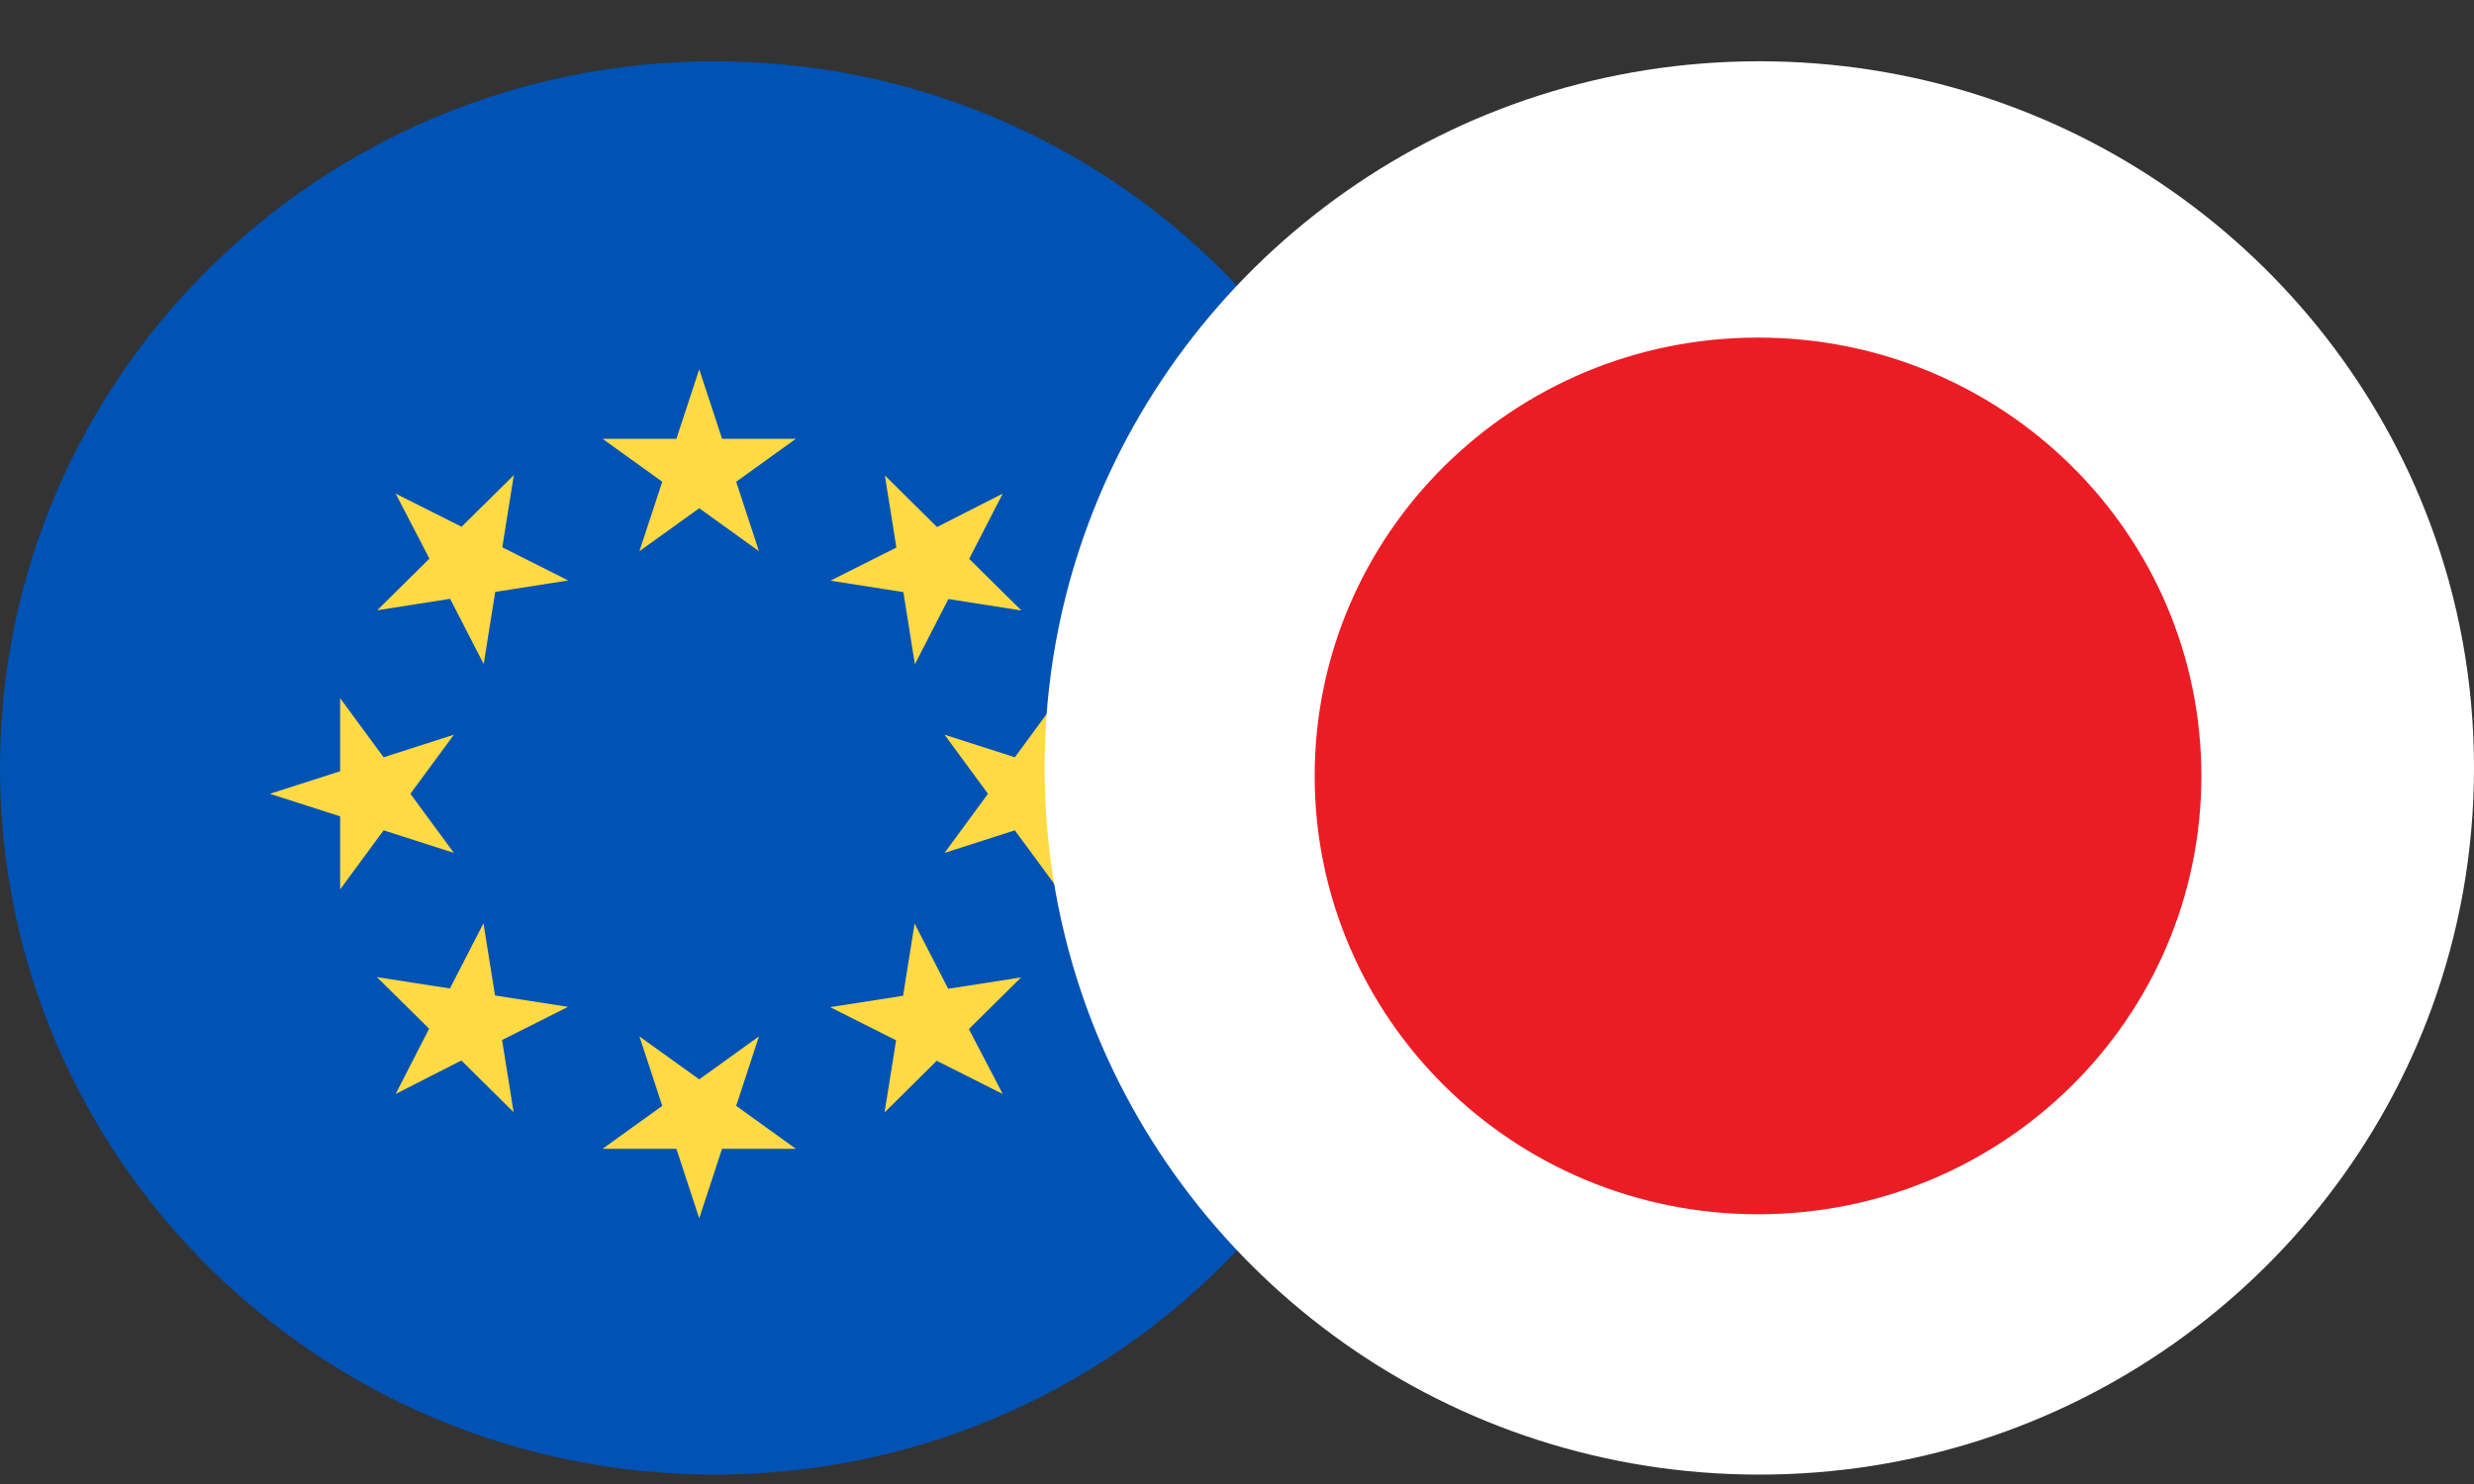 <svg width="35" height="21" viewBox="0 0 35 21" fill="none" xmlns="http://www.w3.org/2000/svg">
<rect x="0" y="0" width="35" height="21" fill="#333333" stroke="none"/>
<path d="M10.111 20.867C15.695 20.867 20.222 16.39 20.222 10.867C20.222 5.344 15.695 0.867 10.111 0.867C4.527 0.867 0 5.344 0 10.867C0 16.39 4.527 20.867 10.111 20.867Z" fill="#0052B4"/>
<path d="M9.892 5.226L10.215 6.209H11.26L10.415 6.817L10.737 7.8L9.892 7.192L9.046 7.8L9.369 6.817L8.524 6.209H9.569L9.892 5.226Z" fill="#FFDA44"/>
<path d="M5.597 6.985L6.53 7.454L7.269 6.724L7.106 7.745L8.039 8.214L7.006 8.376L6.843 9.397L6.368 8.474L5.336 8.636L6.075 7.905L5.597 6.985Z" fill="#FFDA44"/>
<path d="M3.818 11.233L4.812 10.914V9.88L5.427 10.716L6.421 10.397L5.806 11.233L6.421 12.069L5.427 11.75L4.812 12.586V11.552L3.818 11.233Z" fill="#FFDA44"/>
<path d="M5.597 15.481L6.071 14.557L5.332 13.827L6.365 13.988L6.84 13.065L7.003 14.087L8.036 14.248L7.103 14.717L7.266 15.738L6.527 15.007L5.597 15.481Z" fill="#FFDA44"/>
<path d="M9.892 17.24L9.569 16.257H8.524L9.369 15.649L9.046 14.666L9.892 15.274L10.737 14.666L10.415 15.649L11.26 16.257H10.215L9.892 17.24Z" fill="#FFDA44"/>
<path d="M14.186 15.481L13.252 15.011L12.514 15.742L12.677 14.721L11.744 14.252L12.776 14.091L12.939 13.069L13.414 13.992L14.446 13.831L13.707 14.562L14.186 15.481Z" fill="#FFDA44"/>
<path d="M15.966 11.233L14.972 11.552V12.586L14.357 11.75L13.363 12.069L13.977 11.233L13.363 10.397L14.357 10.716L14.972 9.88V10.914L15.966 11.233Z" fill="#FFDA44"/>
<path d="M14.186 6.985L13.711 7.908L14.45 8.639L13.417 8.477L12.943 9.4L12.78 8.379L11.748 8.217L12.681 7.748L12.518 6.727L13.256 7.458L14.186 6.985Z" fill="#FFDA44"/>
<path d="M34.378 7.404C32.954 3.589 29.241 0.867 24.889 0.867C20.537 0.867 16.824 3.589 15.399 7.404C14.995 8.485 14.778 9.649 14.778 10.867C14.778 12.061 14.989 13.201 15.375 14.264C16.782 18.114 20.512 20.867 24.889 20.867C29.265 20.867 32.996 18.114 34.402 14.264C34.789 13.201 35 12.061 35 10.867C35 9.649 34.783 8.485 34.378 7.404Z" fill="white"/>
<path d="M31.143 10.98C31.143 14.407 28.336 17.183 24.871 17.183C21.406 17.183 18.599 14.407 18.599 10.98C18.599 7.553 21.406 4.777 24.871 4.777C28.336 4.777 31.143 7.553 31.143 10.98Z" fill="#EC1C24"/>
</svg>
